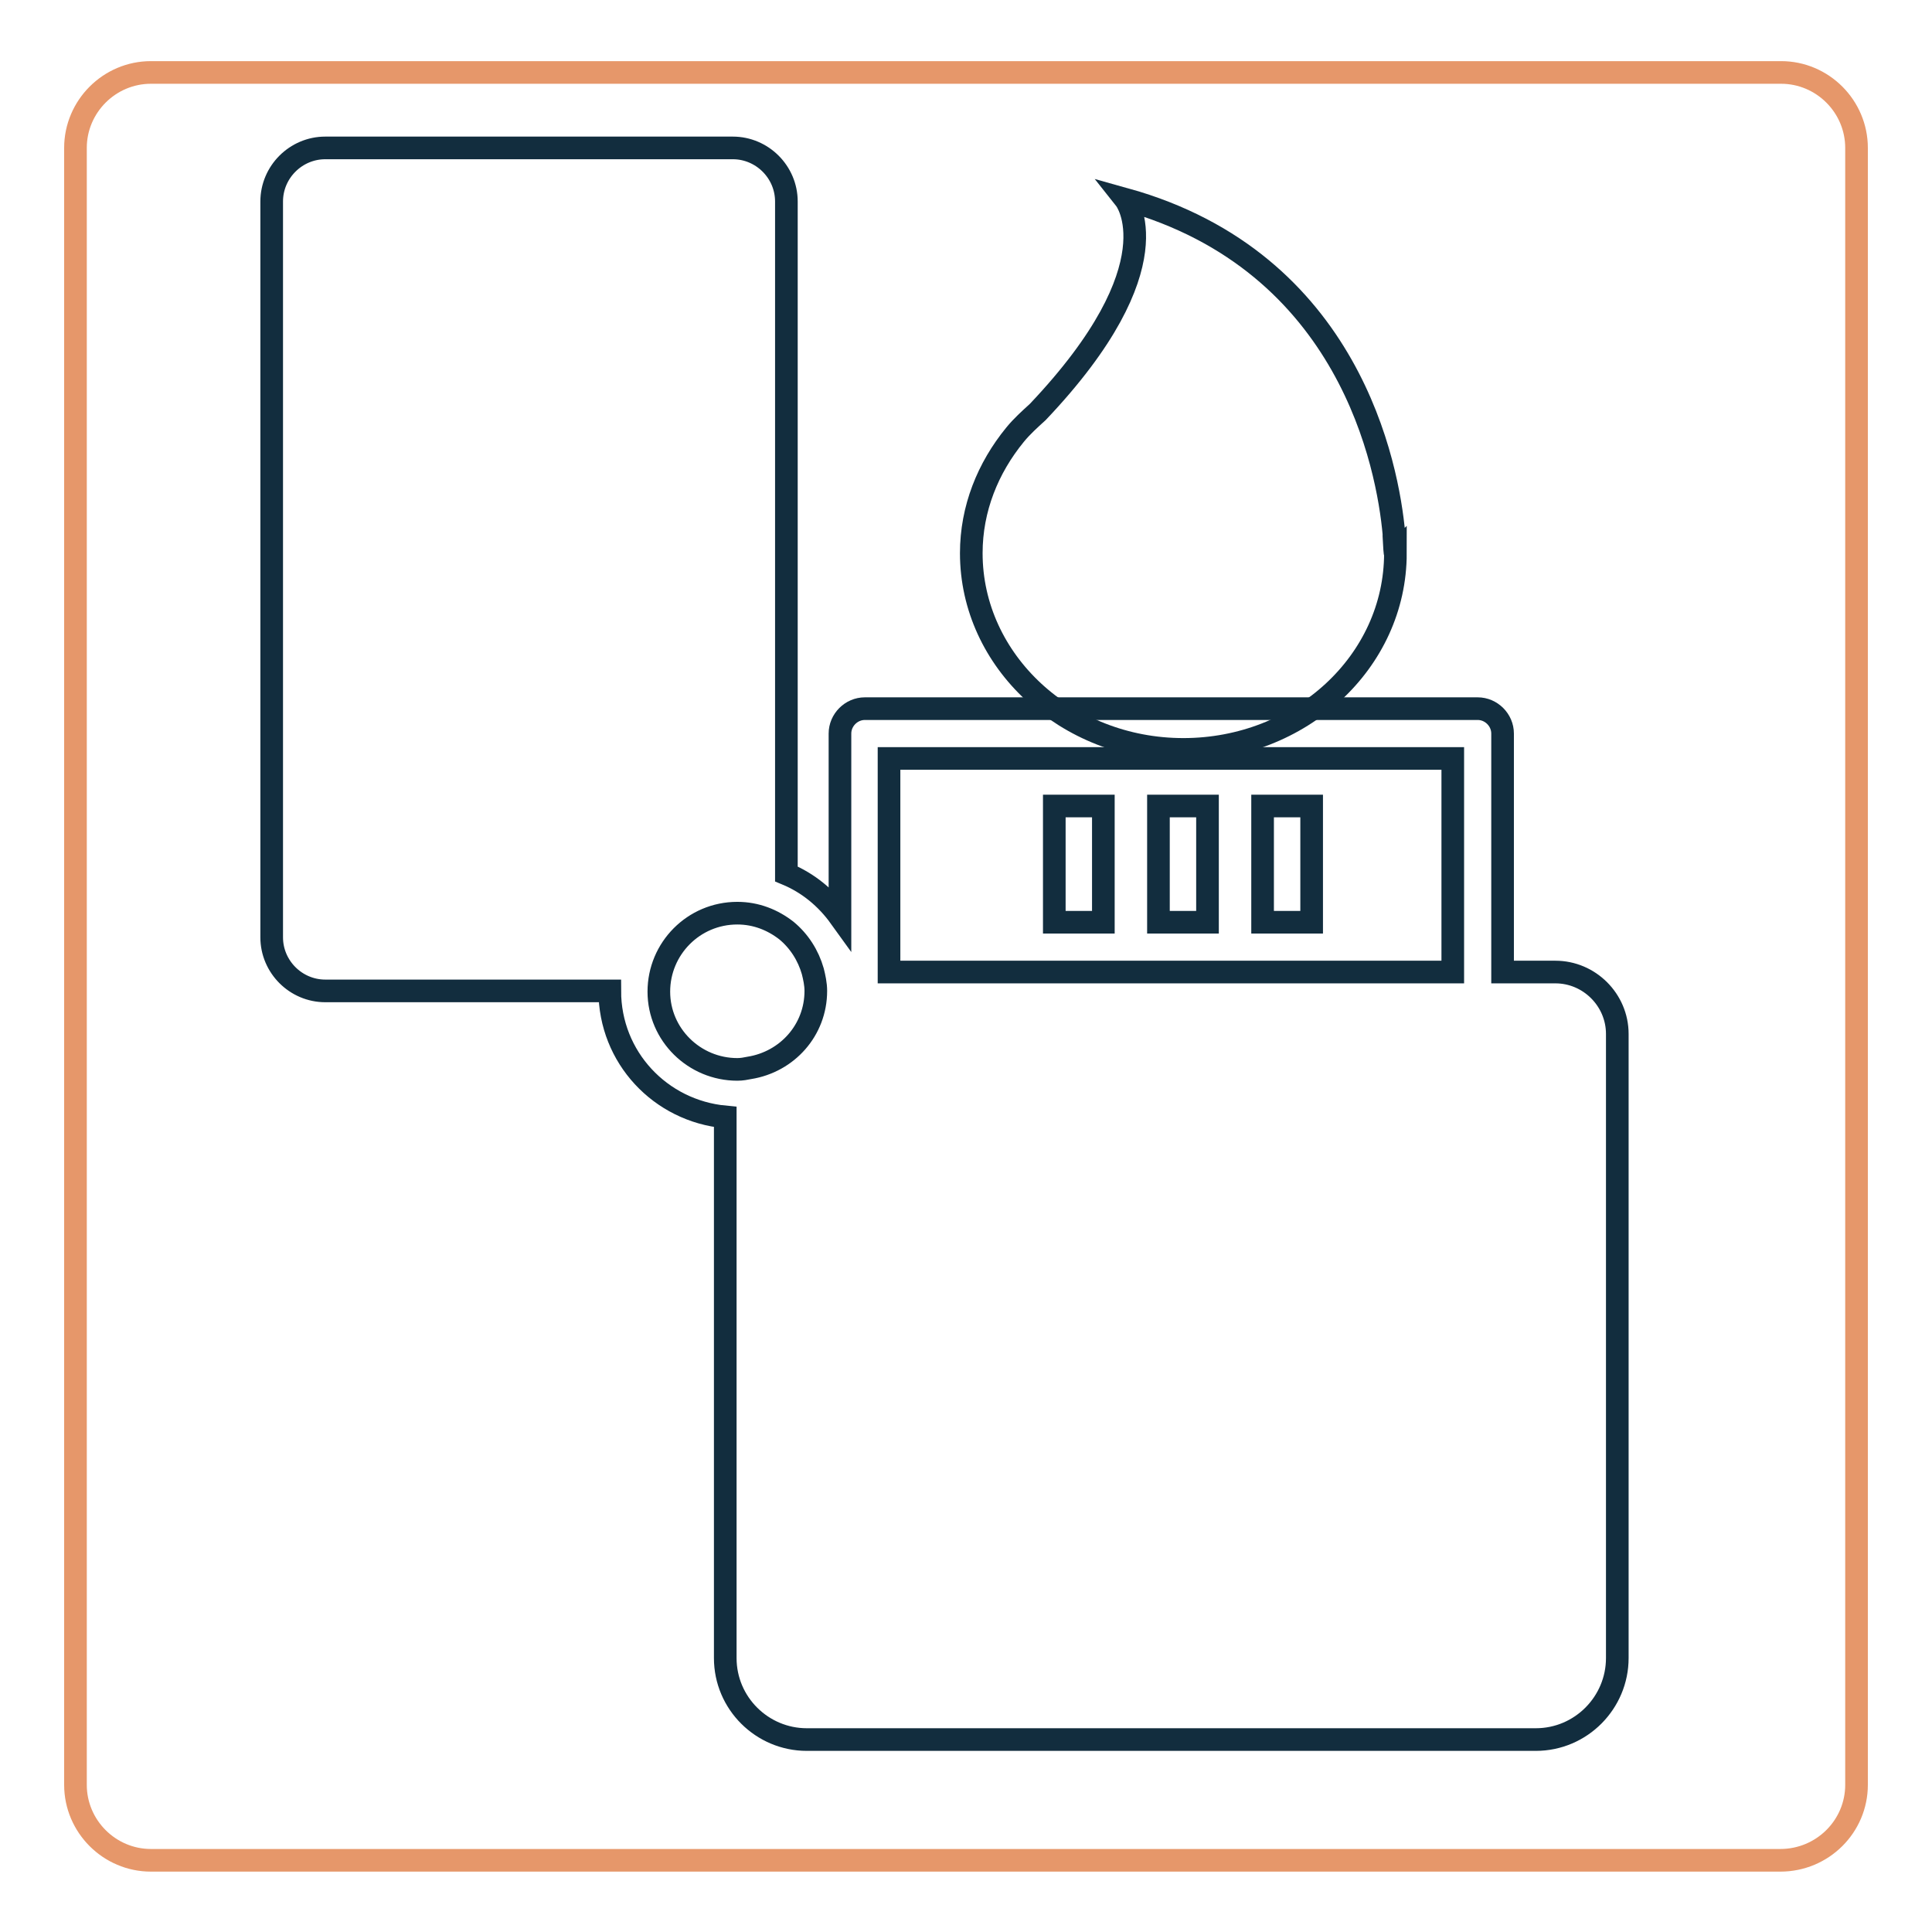 <?xml version="1.0" encoding="utf-8"?>
<!-- Svg Vector Icons : http://www.onlinewebfonts.com/icon -->
<!DOCTYPE svg PUBLIC "-//W3C//DTD SVG 1.1//EN" "http://www.w3.org/Graphics/SVG/1.1/DTD/svg11.dtd">
<svg version="1.1" xmlns="http://www.w3.org/2000/svg" xmlns:xlink="http://www.w3.org/1999/xlink" x="0px" y="0px" viewBox="0 0 256 256" enable-background="new 0 0 256 256" xml:space="preserve">
<g> <path stroke-width="3" fill-opacity="0" stroke="#e6976a"  d="M235.9,246.5H20c-5.5,0-10-4.5-10-10V19.6c0-5.5,4.5-10,10-10H236c5.5,0,10,4.5,10,10v216.9 C246,242,241.5,246.5,235.9,246.5L235.9,246.5z"/> <path stroke-width="3" fill-opacity="0" stroke="#122d3e"  d="M206.1,128.8h-7V97.2c0-1.8-1.5-3.3-3.3-3.3h-81.2c-1.8,0-3.3,1.5-3.3,3.3v24.3c-1.8-2.5-4.2-4.5-7.1-5.7 V26.7c0-3.9-3.2-7.1-7.1-7.1H43.1c-3.9,0-7.1,3.2-7.1,7.1v97.5c0,3.9,3.2,7.1,7.1,7.1h37.7c0,8.8,6.7,15.9,15.3,16.7h0v71.7 c0,6,4.9,10.8,10.8,10.8h96.6c6,0,10.8-4.9,10.8-10.8V137C214.3,132.5,210.6,128.8,206.1,128.8L206.1,128.8z M87.3,131.4 c0-5.7,4.6-10.4,10.4-10.4c2.5,0,4.7,0.9,6.5,2.3c1.7,1.4,2.9,3.3,3.5,5.4c0.2,0.8,0.4,1.7,0.4,2.6c0,5.2-3.8,9.4-8.8,10.2 c-0.5,0.1-1,0.2-1.6,0.2C92,141.7,87.3,137.1,87.3,131.4z M192.5,128.8h-74.7v-28.3h74.7V128.8z"/> <path stroke-width="3" fill-opacity="0" stroke="#122d3e"  d="M139.7,106.8h6.5v15.4h-6.5V106.8z M153.5,106.8h6.5v15.4h-6.5V106.8z M167.3,106.8h6.5v15.4h-6.5V106.8z  M184.7,71c0-0.1,0-0.2,0-0.3c-0.8-8.8-5.8-36-35.6-44.3c0,0,6.9,8.7-11.6,28.2c-1.1,1-2.1,1.9-3,3c0,0,0,0,0,0 c-3.6,4.4-5.8,9.8-5.8,15.7c0,14.3,12.6,26,28.1,26c15.5,0,28.1-11.6,28.1-26C184.8,73.4,184.8,72.5,184.7,71L184.7,71z"/></g>
</svg>